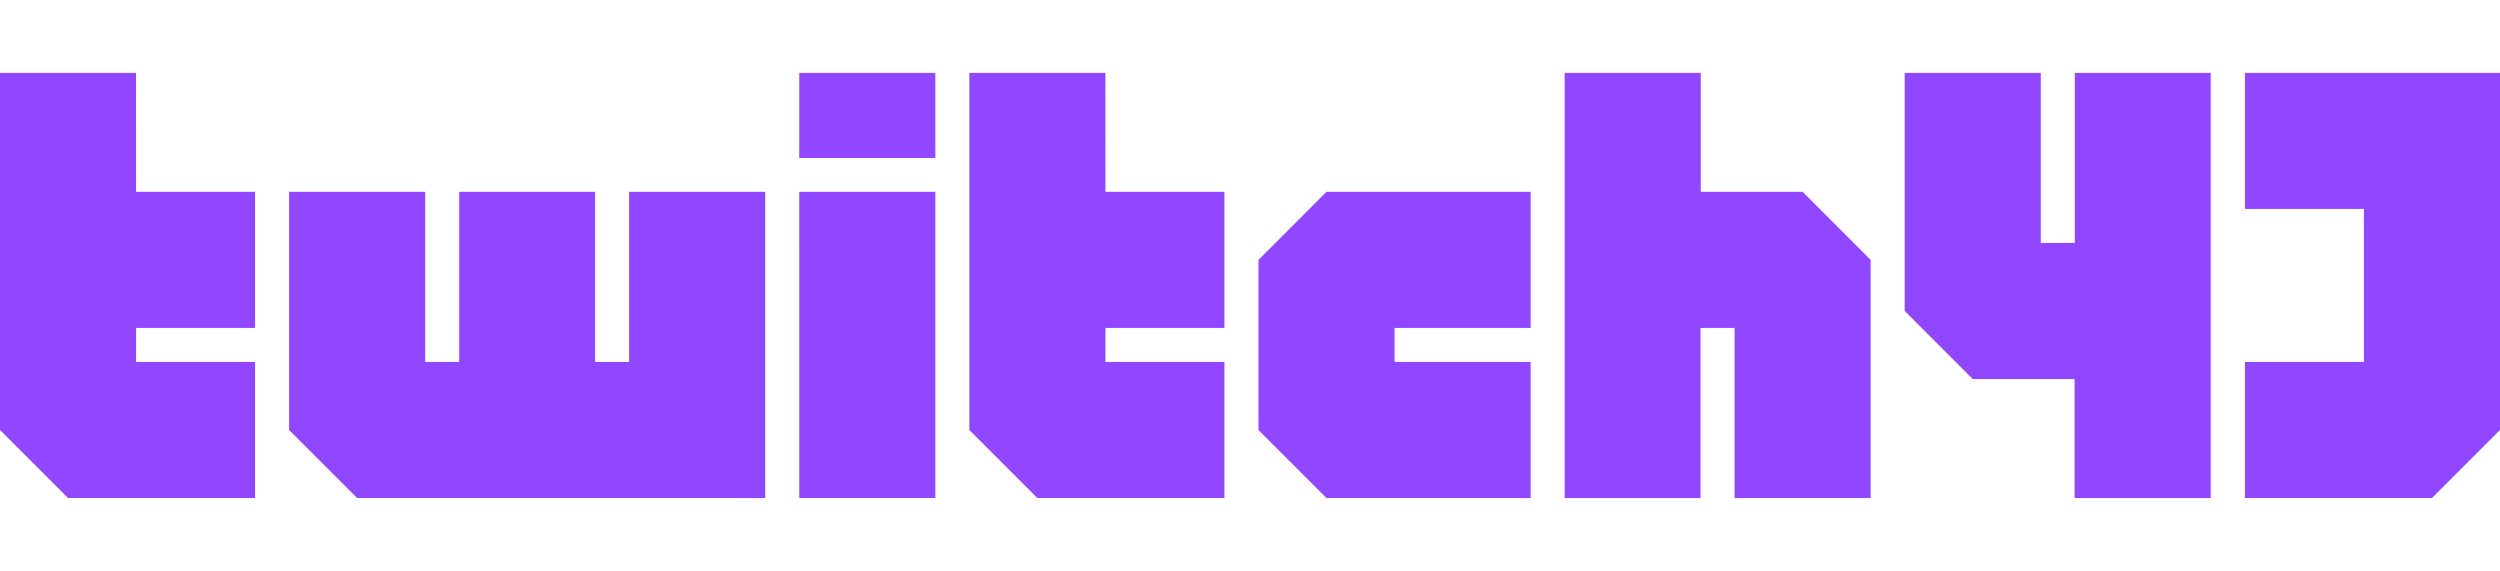 <svg xmlns="http://www.w3.org/2000/svg" class="wordmark" viewBox="0 0 10948 2500" fill="#9146ff">
  <polygon
    points="596 840 595.8 319.1 0 319.1 0 1883 297.9 2180.9 1117 2181 1117 1585 596 1585 596 1436 1117 1436 1117 840 596 840" />
  <polygon
    points="2755 840 2755 1585 2606 1585 2606 840 2011 840 2011 1585 1862 1585 1862 840 1266 840 1266 1883 1563.9 2180.9 3351 2181 3351 840 2755 840" />
  <polygon points="3500 840 4096 840 4096 2180.9 3500.2 2180.9 3500 840" />
  <polygon points="3500.2 319.1 4096 319.1 4096 692 3500 692 3500.2 319.1" />
  <polygon
    points="5809 840 5511 1138.3 5511 1883 5808.9 2180.9 6703 2181 6703 1585 6107 1585 6107 1436 6703 1436 6703 840 5809 840" />
  <polygon
    points="7894 840 7448 840 7448 319 6852 319 6852 2181 7447 2181 7447 1436 7596 1436 7596 2181 8192 2180.9 8192 1138.3 7894 840" />
  <polygon
    points="4841 840 4840.7 319.1 4245 319 4245 1883 4542.8 2180.9 5362 2180.9 5362 1585.1 4841 1585 4841 1436 5362 1436 5362 840 4841 840" />
  <polygon
    points="10352.2 319.1 10948 319.1 10948 1883 10650.1 2180.9 9831 2181 9831 1585 10352 1585 10352 915 9831 915 9831 319 10352.2 319.1" />
  <polygon
    points="8639 1660 9085 1660 9085 2181 9681 2181 9681 319 9086 319 9086 1064 8937 1064 8937 319 8341 319.1 8341 1361.7 8639 1660" />
  </svg>
